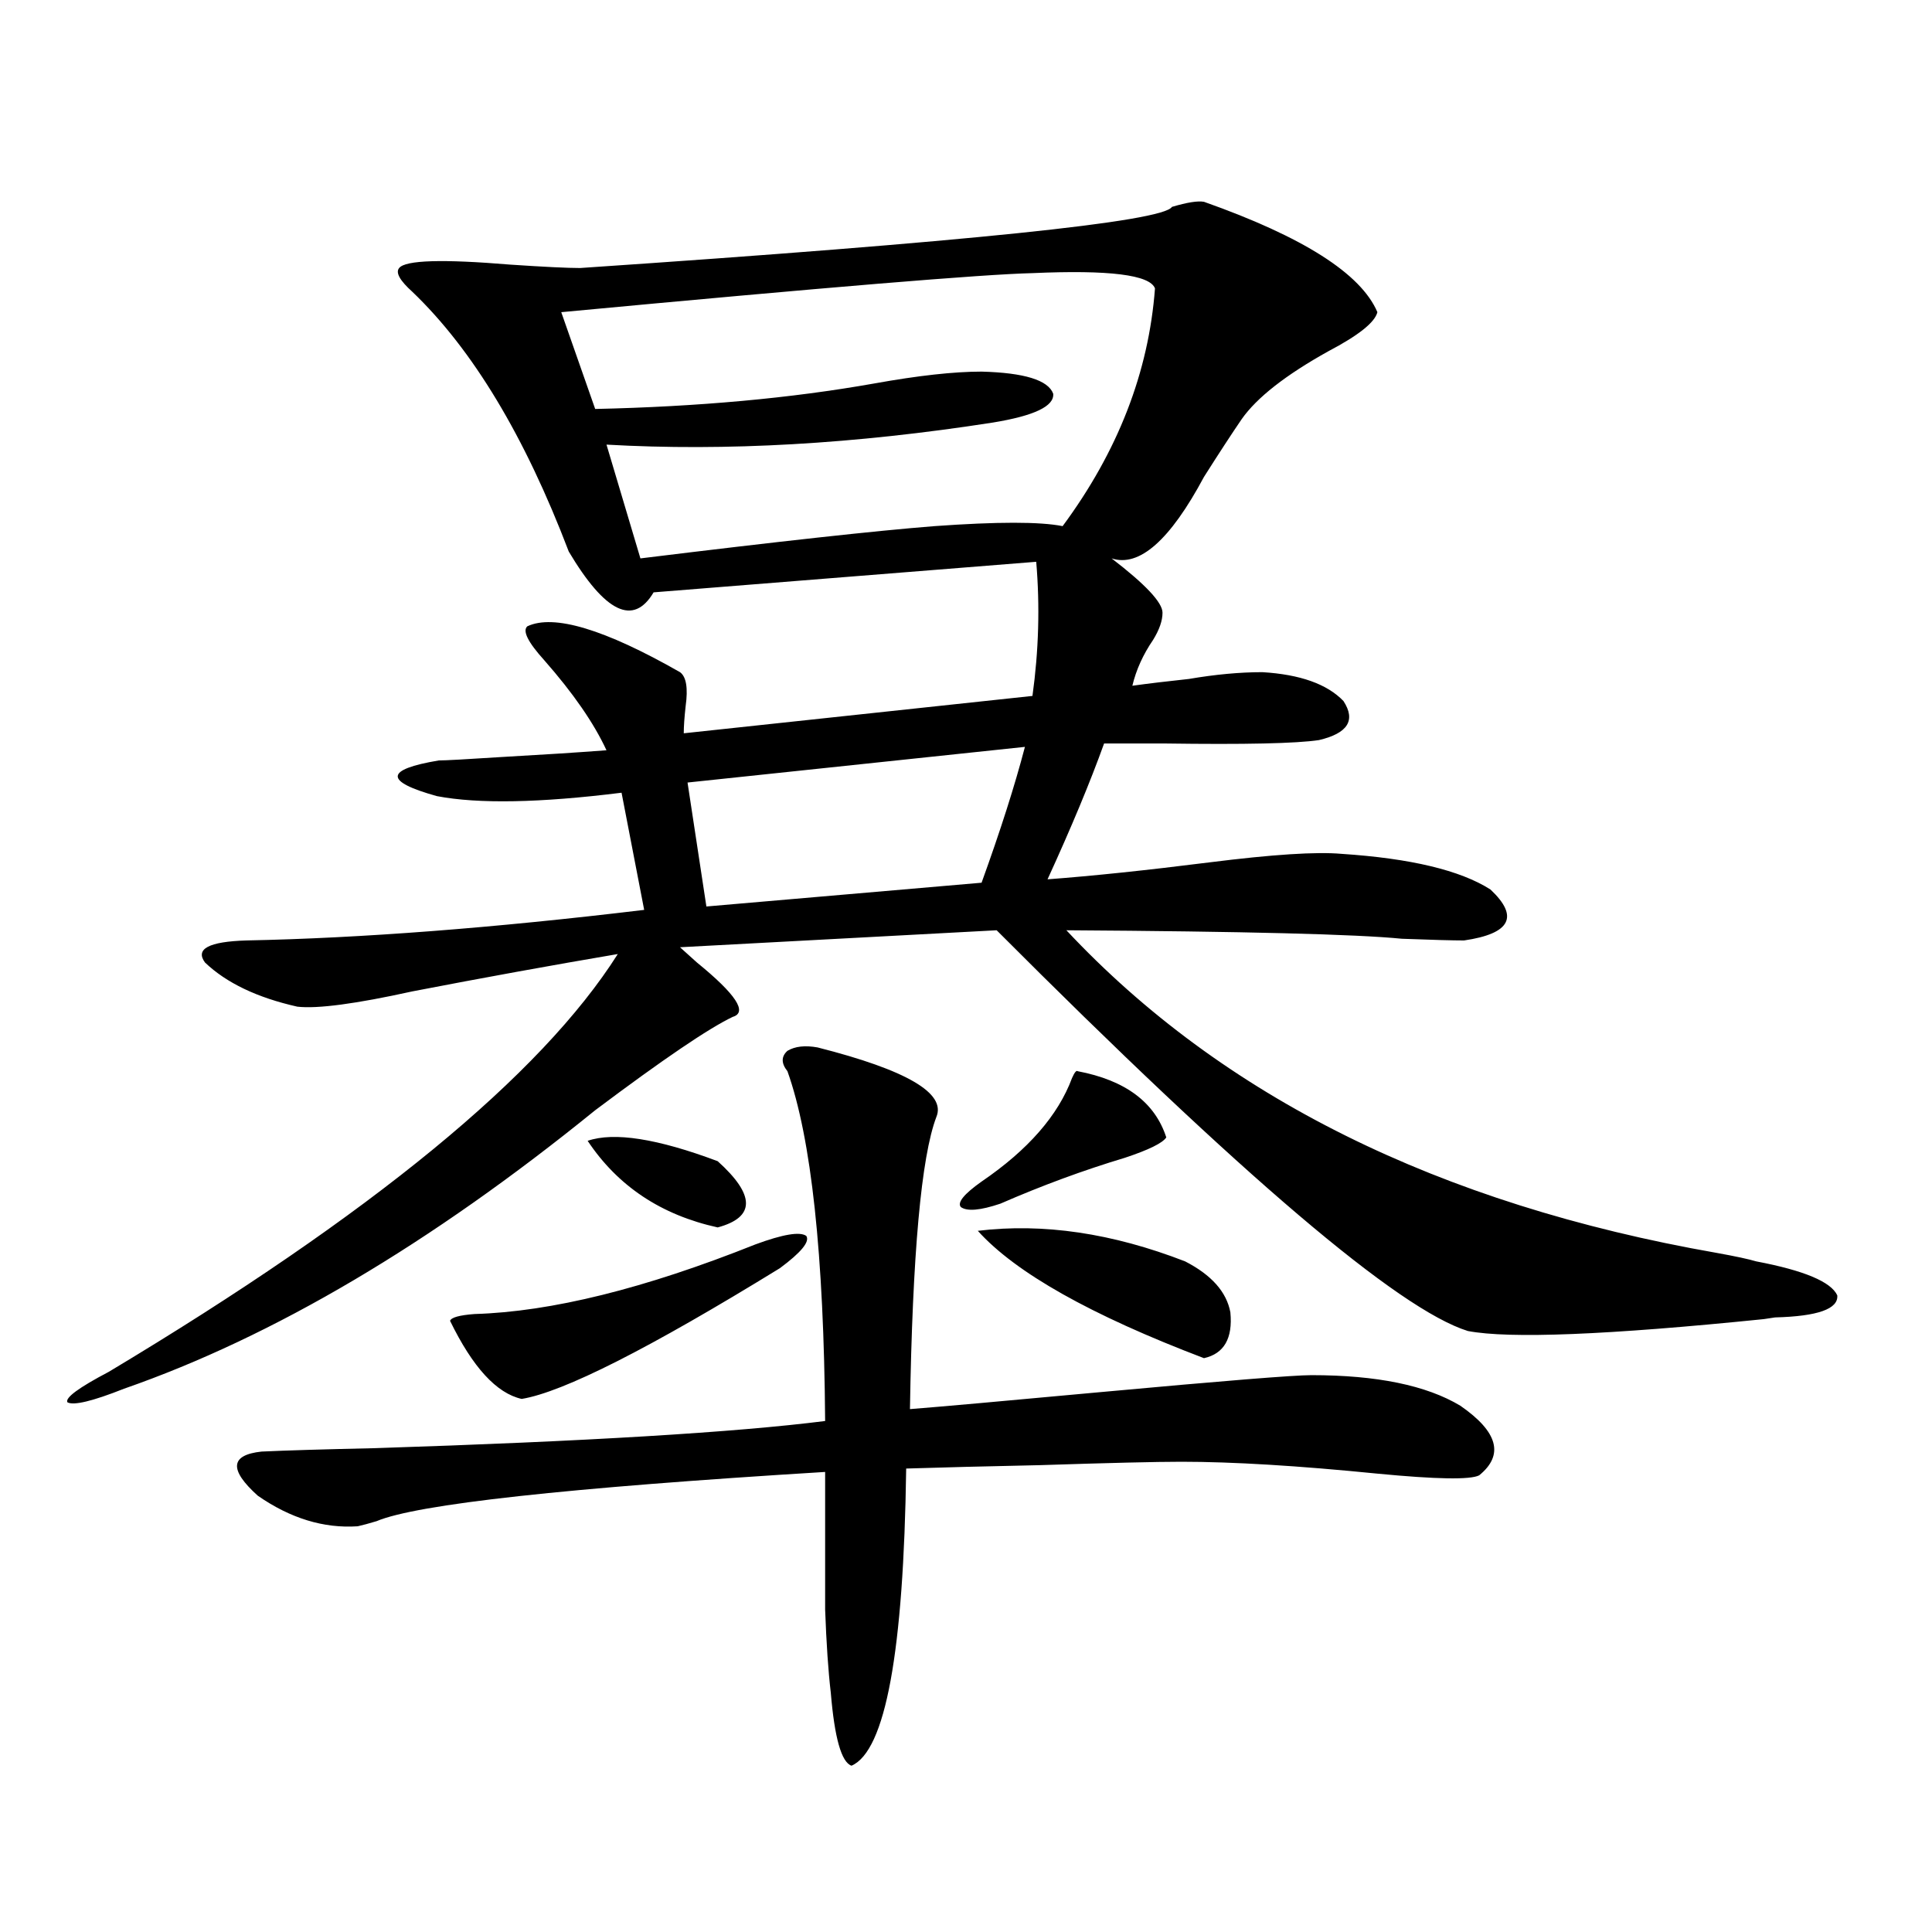 <?xml version="1.0" encoding="utf-8"?>
<!-- Generator: Adobe Illustrator 16.0.0, SVG Export Plug-In . SVG Version: 6.00 Build 0)  -->
<!DOCTYPE svg PUBLIC "-//W3C//DTD SVG 1.1//EN" "http://www.w3.org/Graphics/SVG/1.1/DTD/svg11.dtd">
<svg version="1.1" id="图层_1" xmlns="http://www.w3.org/2000/svg" xmlns:xlink="http://www.w3.org/1999/xlink" x="0px" y="0px"
	 width="1000px" height="1000px" viewBox="0 0 1000 1000" enable-background="new 0 0 1000 1000" xml:space="preserve">
<path d="M623.18,104.453c51.371,18.169,81.294,37.216,89.754,57.129c-1.311,5.273-9.756,12.017-25.365,20.215
	c-22.118,12.305-37.072,24.032-44.877,35.156c-5.213,7.622-11.707,17.578-19.512,29.883c-17.561,32.821-33.505,46.884-47.804,42.188
	c17.561,13.485,26.341,22.852,26.341,28.125c0,4.106-1.631,8.789-4.878,14.063c-5.213,7.622-8.78,15.532-10.731,23.73
	c8.445-1.167,18.201-2.335,29.268-3.516c13.658-2.335,26.341-3.516,38.048-3.516c19.512,1.181,33.49,6.152,41.95,14.941
	c6.494,9.97,2.271,16.699-12.683,20.215c-11.707,1.758-38.383,2.349-79.998,1.758c-14.313,0-24.725,0-31.219,0
	c-7.164,19.927-16.92,43.368-29.268,70.313c23.414-1.758,51.371-4.683,83.9-8.789c32.515-4.093,55.273-5.562,68.291-4.395
	c35.762,2.349,61.462,8.501,77.071,18.457c14.954,14.063,10.396,22.852-13.658,26.367c-5.854,0-16.585-0.288-32.194-0.879
	c-23.414-2.335-81.309-3.804-173.654-4.395c80.639,86.133,192.831,141.806,336.577,166.992c9.756,1.758,16.585,3.228,20.487,4.395
	c24.71,4.696,38.688,10.547,41.95,17.578c0.641,7.031-10.091,10.849-32.194,11.426l-5.854,0.879
	c-80.653,8.212-131.704,10.259-153.167,6.152c-35.776-11.124-117.07-80.269-243.896-207.422l-163.898,8.789
	c1.951,1.758,4.878,4.395,8.78,7.91c20.152,16.411,26.341,25.79,18.536,28.125c-12.362,5.864-36.097,21.973-71.218,48.34
	c-85.211,69.146-166.505,117.196-243.896,144.141c-16.265,6.454-26.021,8.789-29.268,7.031c-1.311-2.335,5.854-7.608,21.463-15.82
	c135.927-81.437,223.729-153.507,263.408-216.211c-34.48,5.864-69.922,12.305-106.339,19.336
	c-29.268,6.454-49.114,9.091-59.511,7.91c-20.822-4.683-36.752-12.305-47.804-22.852c-5.213-7.031,1.951-10.835,21.463-11.426
	c59.176-1.167,127.802-6.44,205.849-15.82l-11.707-60.645c-42.285,5.273-74.145,5.864-95.607,1.758
	c-27.316-7.608-26.996-13.761,0.976-18.457c3.247,0,13.979-0.577,32.194-1.758c20.808-1.167,39.023-2.335,54.633-3.516
	c-6.509-14.063-17.24-29.581-32.194-46.582c-8.46-9.366-11.387-15.229-8.78-17.578c13.658-6.44,39.999,1.47,79.022,23.73
	c3.247,2.349,4.223,8.212,2.927,17.578c-0.655,5.864-0.976,10.547-0.976,14.063l180.483-19.336
	c3.247-23.429,3.902-46.582,1.951-69.434l-198.044,15.82c-10.411,17.578-25.045,10.547-43.901-21.094
	c-22.773-59.766-49.755-104.59-80.974-134.473c-6.509-5.851-8.78-9.956-6.829-12.305c3.247-4.093,22.438-4.683,57.56-1.758
	c17.561,1.181,29.588,1.758,36.097,1.758c199.66-13.472,301.776-24.019,306.334-31.641
	C614.399,104.755,619.918,103.876,623.18,104.453z M423.185,542.148c46.173,11.728,66.66,23.73,61.462,36.035
	c-7.805,20.517-12.362,70.903-13.658,151.172c14.954-1.167,47.804-4.093,98.534-8.789c63.733-5.851,100.15-8.789,109.266-8.789
	c33.811,0,59.511,5.273,77.071,15.82c19.512,13.485,22.759,25.488,9.756,36.035c-4.558,2.349-22.118,2.06-52.682-0.879
	c-40.975-4.093-74.8-6.152-101.461-6.152c-13.018,0-37.407,0.591-73.169,1.758c-27.972,0.591-51.065,1.181-69.267,1.758
	c-1.311,94.922-10.731,146.187-28.292,153.809c-5.213-1.758-8.78-14.364-10.731-37.793c-1.311-11.138-2.286-25.488-2.927-43.066
	c0-14.063,0-37.793,0-71.191c-133.99,8.212-211.382,16.699-232.189,25.488c-3.902,1.181-7.164,2.06-9.756,2.637
	c-17.561,1.181-34.801-4.093-51.706-15.82c-14.969-13.472-14.313-21.094,1.951-22.852c12.348-0.577,31.859-1.167,58.535-1.758
	c109.266-3.516,186.978-8.198,233.165-14.063c-0.655-86.133-7.164-146.476-19.512-181.055c-3.262-4.093-3.262-7.608,0-10.547
	C411.478,541.571,416.676,540.981,423.185,542.148z M403.673,656.406c-67.65,41.61-112.192,64.16-133.655,67.676
	c-13.018-2.925-25.365-16.397-37.072-40.43c0.641-1.758,4.878-2.925,12.683-3.516c39.664-1.167,88.123-13.184,145.362-36.035
	c14.299-5.273,23.079-6.729,26.341-4.395C419.282,642.646,414.725,648.208,403.673,656.406z M290.505,161.582l17.561,50.098
	c53.322-1.167,101.461-5.562,144.387-13.184c22.759-4.093,41.295-6.152,55.608-6.152c22.104,0.591,34.466,4.395,37.072,11.426
	c0.641,6.454-9.756,11.426-31.219,14.941c-71.553,11.138-138.213,14.941-199.995,11.426l17.561,58.887
	c71.538-8.789,122.269-14.351,152.191-16.699c32.515-2.335,54.633-2.335,66.34,0c28.612-38.672,44.542-79.679,47.804-123.047
	c-2.606-7.031-23.749-9.668-63.413-7.91C509.036,141.958,427.728,148.7,290.505,161.582z M304.163,590.488
	c13.658-4.683,36.097-1.167,67.315,10.547c19.512,17.578,19.512,29.004,0,34.277C342.211,628.872,319.772,613.931,304.163,590.488z
	 M530.499,386.582l-174.63,18.457l9.756,64.16l142.436-12.305C517.816,429.95,525.286,406.509,530.499,386.582z M557.815,554.453
	c24.71,4.696,39.999,16.122,45.853,34.277c-1.951,2.938-9.115,6.454-21.463,10.547c-21.463,6.454-42.926,14.364-64.389,23.73
	c-10.411,3.516-17.24,4.106-20.487,1.758c-1.951-2.335,1.616-6.729,10.731-13.184c24.055-16.397,39.664-34.277,46.828-53.613
	C556.185,555.044,557.16,553.876,557.815,554.453z M506.109,637.07c33.811-4.093,69.587,1.181,107.314,15.82
	c13.658,7.031,21.463,15.82,23.414,26.367c1.296,13.485-3.262,21.396-13.658,23.73C564.645,680.728,525.621,658.755,506.109,637.07z
	"/>
</svg>
